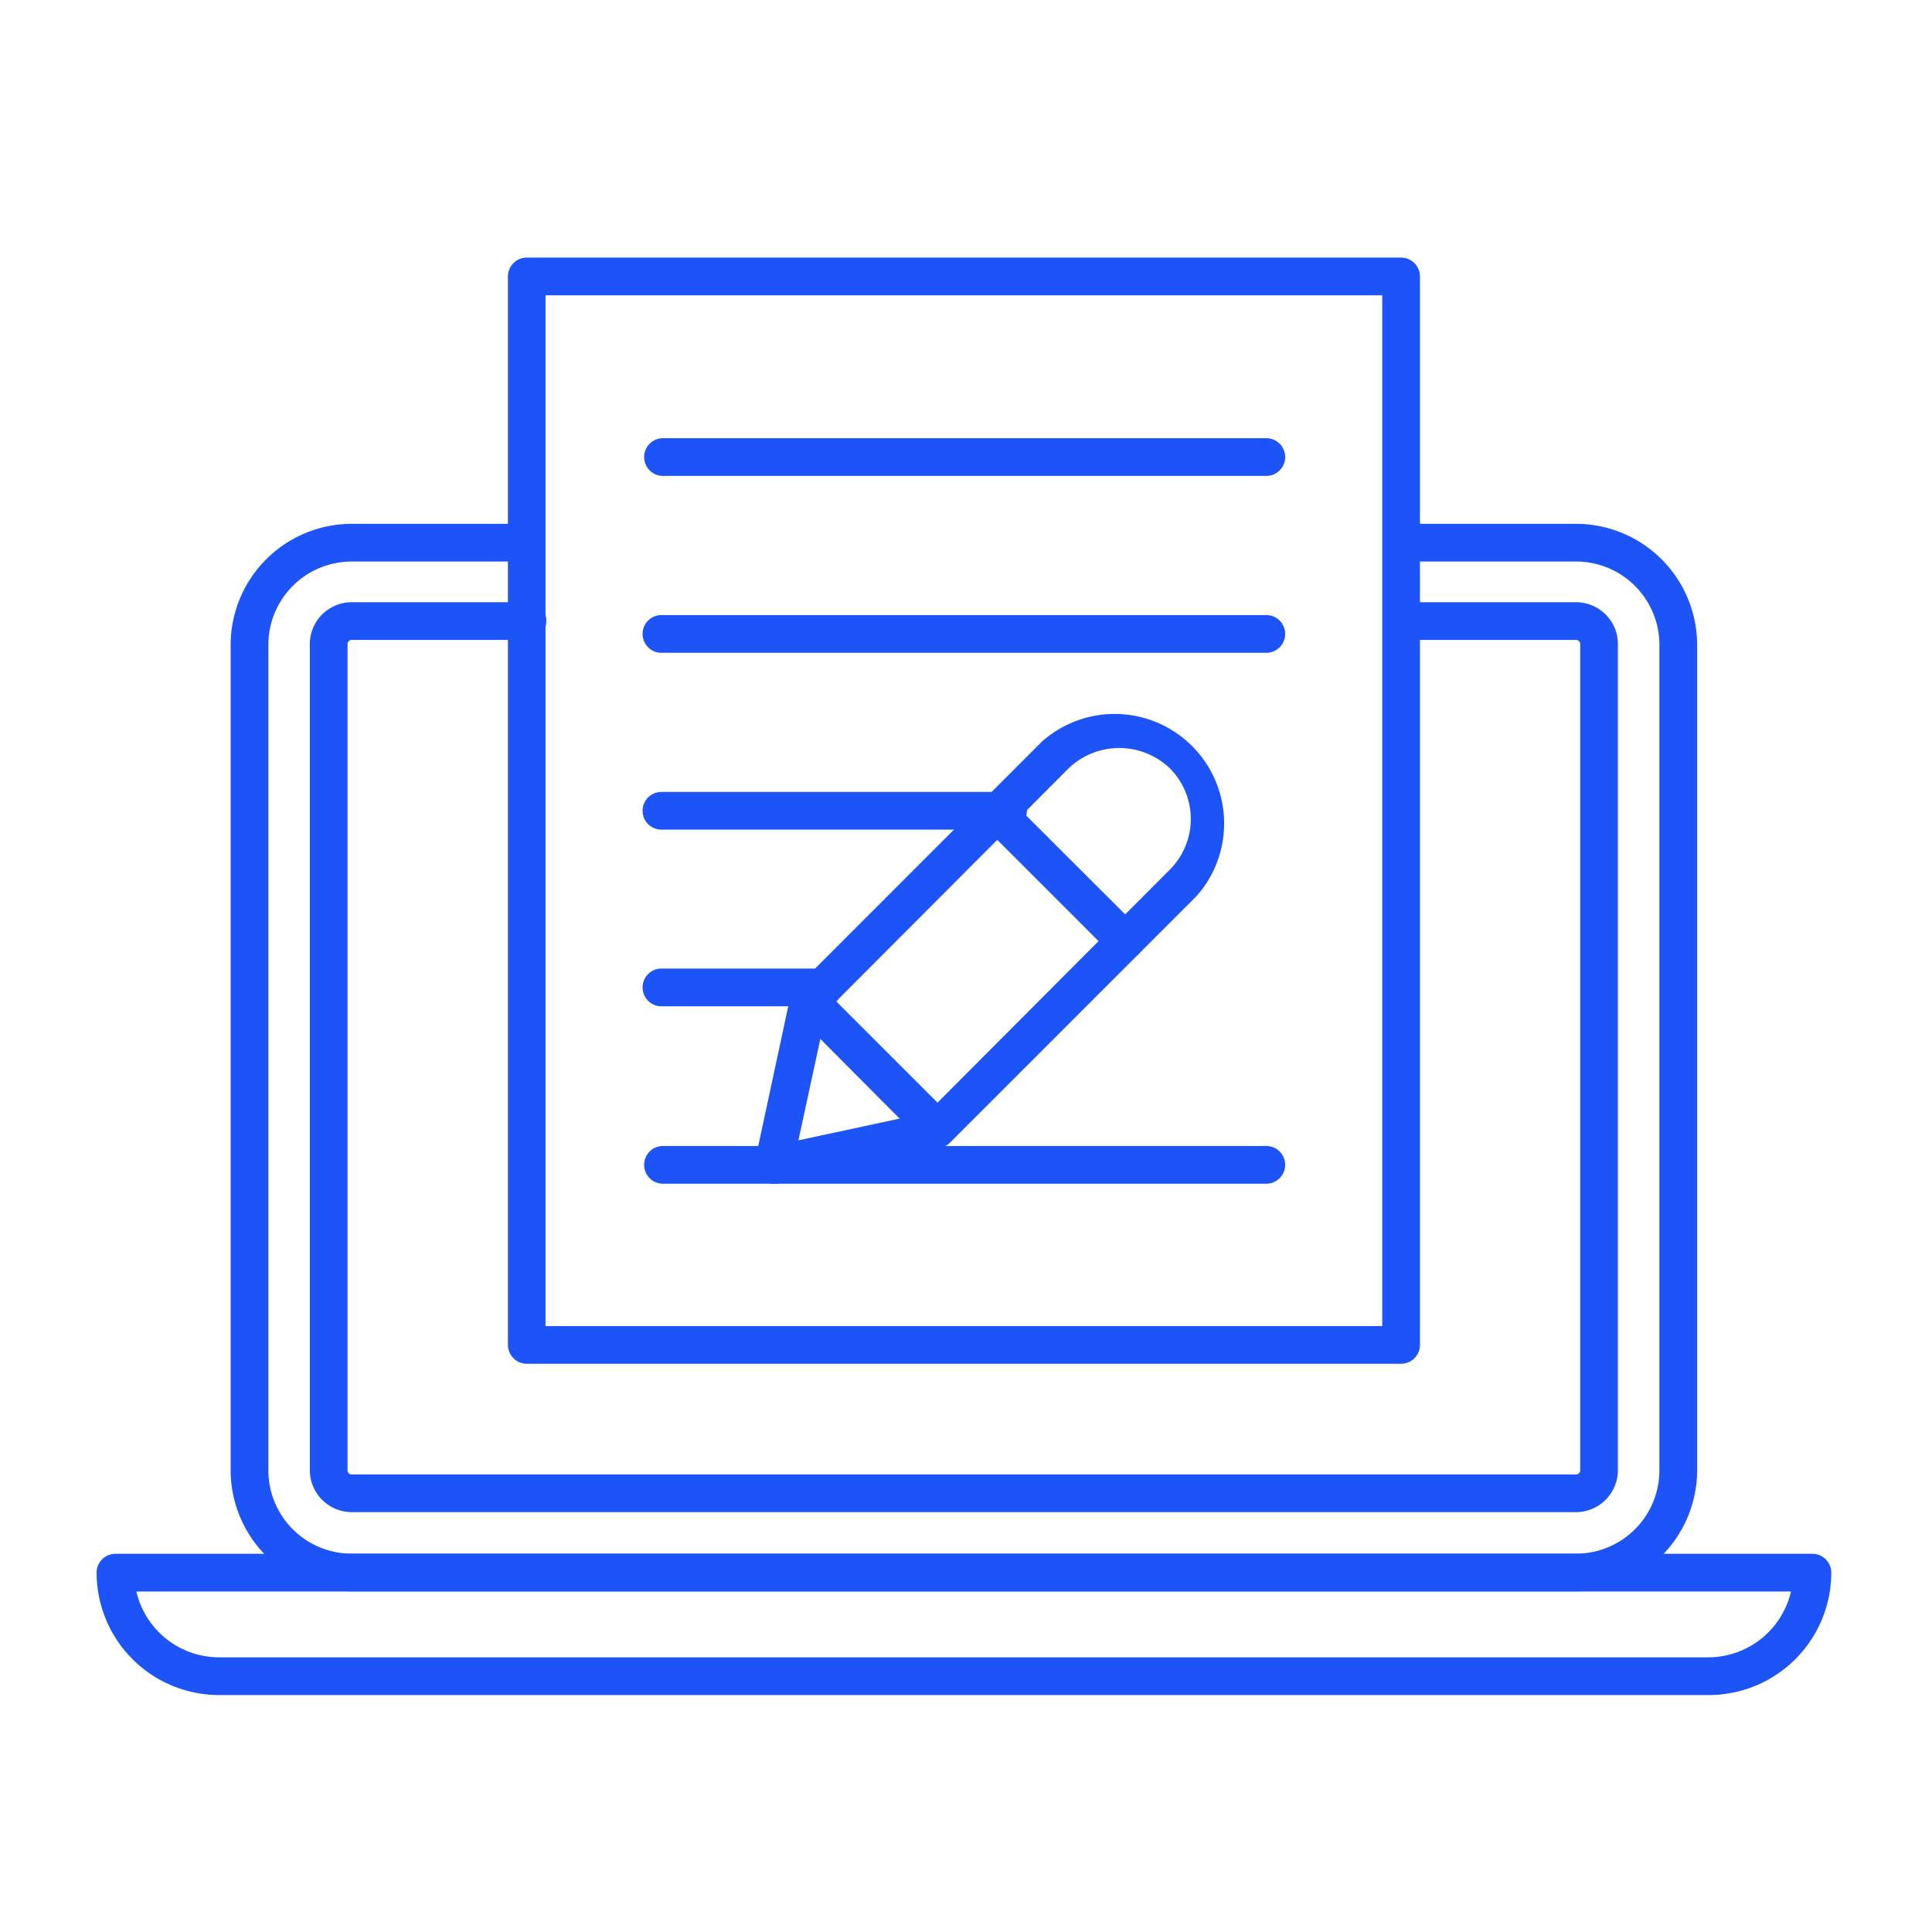 <?xml version="1.0" encoding="UTF-8"?> <svg xmlns="http://www.w3.org/2000/svg" xmlns:xlink="http://www.w3.org/1999/xlink" width="60" height="60" viewBox="0 0 60 60"><defs><clipPath id="clip-path"><rect id="Rectangle_797" data-name="Rectangle 797" width="60" height="60" transform="translate(774 424)" fill="#fff" stroke="#707070" stroke-width="1"></rect></clipPath></defs><g id="Mask_Group_81" data-name="Mask Group 81" transform="translate(-774 -424)" clip-path="url(#clip-path)"><g id="Group_93" data-name="Group 93" transform="translate(103.373 39)"><path id="Path_136" data-name="Path 136" d="M50.893,57.153H12.869A3.765,3.765,0,0,1,9.11,53.394V27.736A3.765,3.765,0,0,1,12.869,24H18.3a.586.586,0,0,1,0,1.171H12.869a2.588,2.588,0,0,0-2.588,2.588V53.394a2.588,2.588,0,0,0,2.588,2.588H50.893a2.588,2.588,0,0,0,2.588-2.588V27.736a2.588,2.588,0,0,0-2.588-2.565H45.46a.586.586,0,0,1,0-1.171h5.434a3.765,3.765,0,0,1,3.759,3.759V53.394A3.765,3.765,0,0,1,50.893,57.153Z" transform="translate(668.68 377.268)" fill="#1c54f8"></path><path id="Path_137" data-name="Path 137" d="M52.634,56.418H14.61a1.306,1.306,0,0,1-1.3-1.3V29.46a1.3,1.3,0,0,1,1.3-1.3h5.434a.586.586,0,1,1,0,1.171H14.61a.129.129,0,0,0-.129.129V55.118a.129.129,0,0,0,.129.129H52.634a.129.129,0,0,0,.129-.129V29.46a.129.129,0,0,0-.129-.129H47.2a.586.586,0,0,1,0-1.171h5.434a1.3,1.3,0,0,1,1.3,1.3V55.118A1.306,1.306,0,0,1,52.634,56.418Z" transform="translate(666.939 375.543)" fill="#1c54f8"></path><path id="Path_138" data-name="Path 138" d="M52.069,83.016H5.812A3.806,3.806,0,0,1,2,79.216a.586.586,0,0,1,.586-.586h52.7a.586.586,0,0,1,.586.586A3.806,3.806,0,0,1,52.069,83.016ZM3.235,79.8A2.641,2.641,0,0,0,5.8,81.845H52.057A2.641,2.641,0,0,0,54.621,79.8Z" transform="translate(671.627 354.625)" fill="#1c54f8"></path><path id="Path_139" data-name="Path 139" d="M51.552,44.233H24.4a.586.586,0,0,1-.586-.586V10.466A.586.586,0,0,1,24.4,9.88H51.552a.586.586,0,0,1,.586.586V43.647A.586.586,0,0,1,51.552,44.233ZM24.981,43.062H50.967V11.051H24.981Z" transform="translate(662.587 383.12)" fill="#1c54f8"></path><path id="Path_140" data-name="Path 140" d="M50.322,20.631H31.586a.586.586,0,0,1,0-1.171H50.322a.586.586,0,1,1,0,1.171Z" transform="translate(659.607 379.149)" fill="#1c54f8"></path><path id="Path_141" data-name="Path 141" d="M50.322,30.011H31.586a.586.586,0,1,1,0-1.171H50.322a.586.586,0,1,1,0,1.171Z" transform="translate(659.607 375.262)" fill="#1c54f8"></path><path id="Path_142" data-name="Path 142" d="M42.295,39.391H31.586a.586.586,0,1,1,0-1.171H42.3a.586.586,0,1,1,0,1.171Z" transform="translate(659.607 371.374)" fill="#1c54f8"></path><path id="Path_143" data-name="Path 143" d="M36.568,48.761H31.586a.586.586,0,1,1,0-1.171h4.989a.586.586,0,1,1,0,1.171Z" transform="translate(659.607 367.49)" fill="#1c54f8"></path><path id="Path_144" data-name="Path 144" d="M50.322,58.171H31.586a.586.586,0,0,1,0-1.171H50.322a.586.586,0,1,1,0,1.171Z" transform="translate(659.607 363.59)" fill="#1c54f8"></path><path id="Path_145" data-name="Path 145" d="M37.5,48.617a.586.586,0,0,1-.586-.708L38,42.85a.621.621,0,0,1,.158-.293l7.665-7.67a3.4,3.4,0,0,1,4.8,4.8l-7.653,7.653a.586.586,0,0,1-.287.158l-5.065,1.118Zm1.628-5.358-.867,4.011,4.011-.861,7.524-7.547a2.225,2.225,0,0,0,0-3.144,2.272,2.272,0,0,0-3.144,0Zm3.437,3.683Z" transform="translate(657.162 373.144)" fill="#1c54f8"></path><path id="Path_146" data-name="Path 146" d="M53.325,43.491a.586.586,0,0,1-.416-.176l-3.97-3.97a.584.584,0,1,1,.826-.826l3.976,3.97a.588.588,0,0,1-.416,1Z" transform="translate(652.242 371.32)" fill="#1c54f8"></path><path id="Path_147" data-name="Path 147" d="M43.341,53.456a.586.586,0,0,1-.416-.17l-3.976-3.993a.586.586,0,1,1,.831-.826l3.97,3.97a.586.586,0,0,1-.41,1Z" transform="translate(656.383 367.198)" fill="#1c54f8"></path></g></g></svg> 